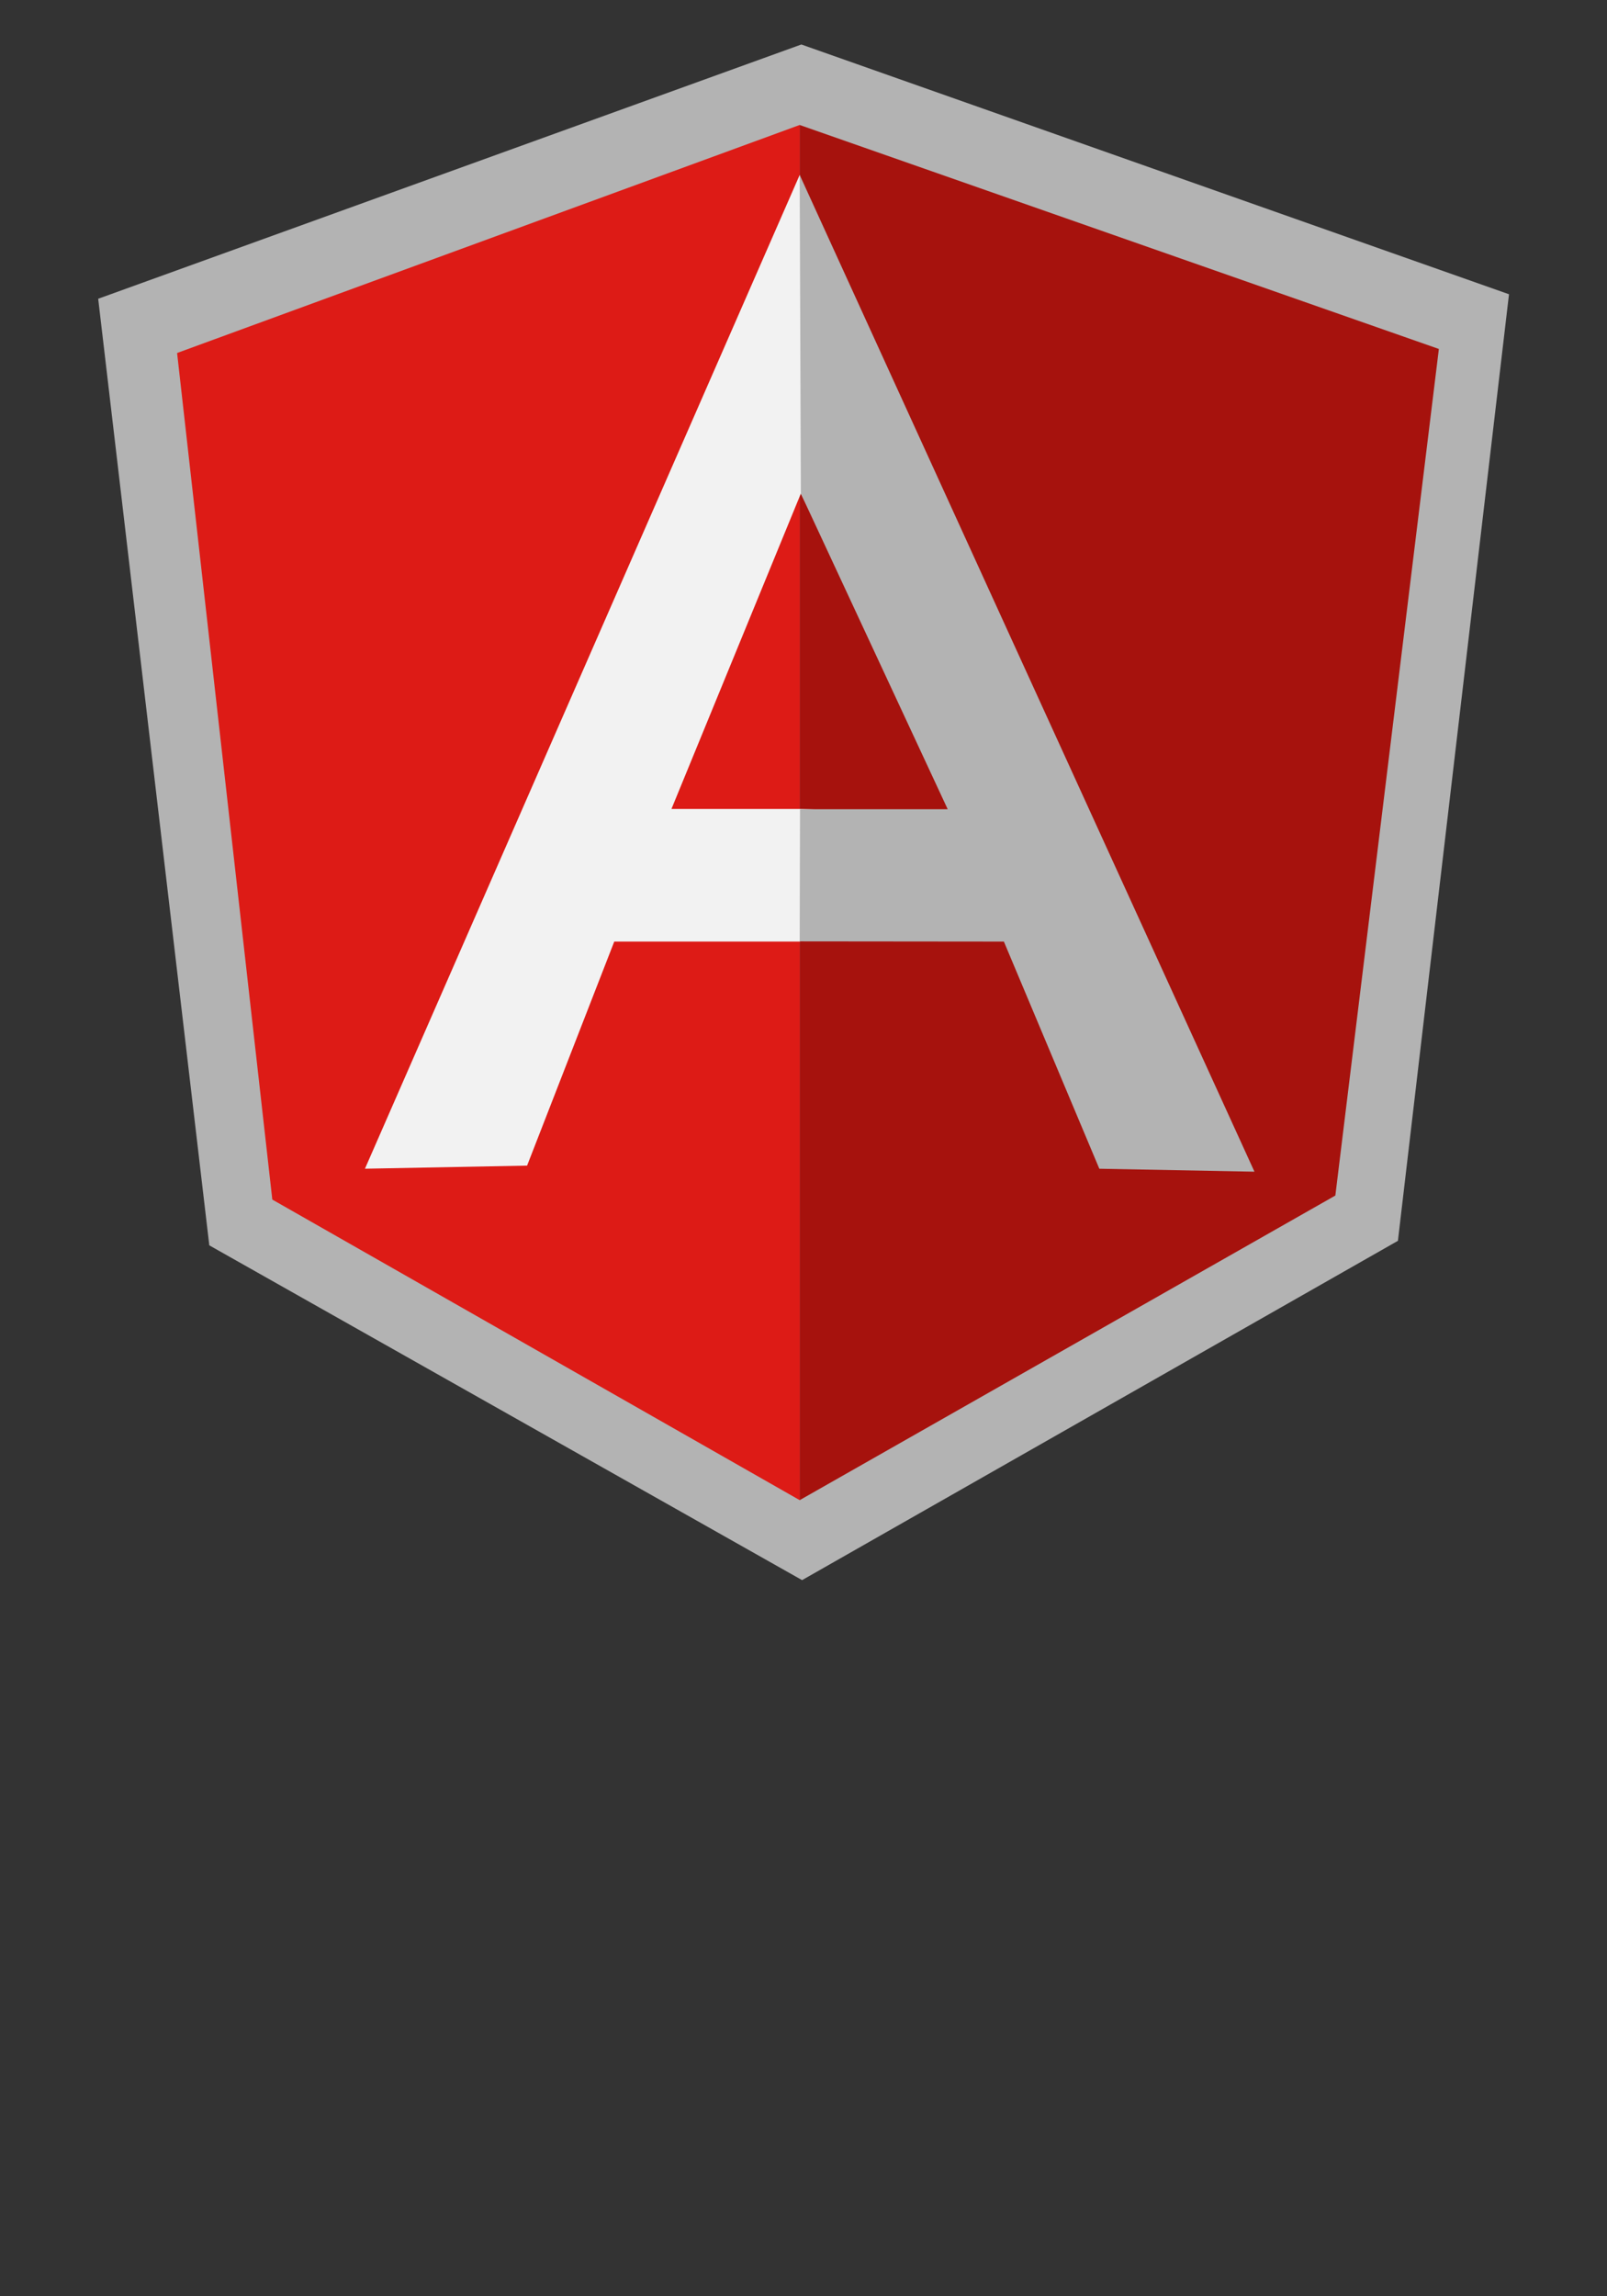 <svg width="140" height="200" xmlns="http://www.w3.org/2000/svg" version="1.1">
 <rect width="100%" height="100%" fill="#333333" stroke="none"/>

 <filter id="googleDropShadow" color-interpolation-filters="sRGB">
  <feGaussianBlur id="feGaussianBlur6" in="offOut" result="blurOut" stdDeviation="0.25"/>
 </filter>
 <g>
  <title>Layer 1</title>
  <g id="g12">
   <polygon fill="#cccccc" id="polygon14" points="186.407,57.715 229.733,114.75 229.733,57.715 238.394,57.715 238.394,128.516 229.236,128.516 185.914,70.98 185.914,128.516 177.248,128.516 177.248,57.715 "/>
   <path fill="#cccccc" id="path16" d="m308.698,125.743c-5.708,2.182 -11.867,3.269 -18.468,3.269c-25.643,0 -38.47,-12.294 -38.47,-36.886c0,-23.271 12.378,-34.908 37.13,-34.908c7.102,0 13.705,0.993 19.807,2.976l0,7.921c-6.103,-2.311 -12.378,-3.468 -18.817,-3.468c-19.306,0 -28.957,9.163 -28.957,27.479c0,19.638 9.5,29.462 28.518,29.462c3.033,0 6.399,-0.398 10.099,-1.193l0,-24.06l9.158,0l0,29.408l0,0z"/>
   <path fill="#cccccc" id="path18" d="m323.305,101.186l0,-43.468l9.153,0l0,43.467c0,13.599 6.769,20.406 20.304,20.406c13.531,0 20.3,-6.808 20.3,-20.406l0,-43.467l9.158,0l0,43.467c0,18.557 -9.819,27.83 -29.458,27.83c-19.638,0.001 -29.457,-9.273 -29.457,-27.829z"/>
   <polygon fill="#cccccc" id="polygon20" points="444.758,121.092 444.758,128.516 398.563,128.516 398.563,57.715 407.717,57.715 407.717,121.092 "/>
   <polygon fill="#cccccc" id="polygon22" points="483.669,48.376 518.87,128.518 508.723,128.518 499.56,106.234 476.148,106.234 478.671,98.816 496.495,98.816 483.275,66.728 457.973,128.518 448.469,128.518 "/>
   <path fill="#cccccc" id="path24" d="m528.526,128.516l0,-70.801l30.203,0c13.469,0 20.201,5.663 20.201,16.981c0,9.212 -6.581,16.029 -19.754,20.447l24.309,33.373l-12.081,0l-22.524,-31.834l0,-5.986c13.53,-2.151 20.295,-7.349 20.295,-15.598c0,-6.533 -3.762,-9.806 -11.283,-9.806l-20.206,0l0,63.227l-9.159,0l-0.001,-0.003l0,0z"/>
   <path fill="#cccccc" id="path26" d="m617.798,57.715l0,50.404c0,13.598 -8.005,20.396 -24.017,20.396l0,-7.425c9.904,0 14.857,-4.329 14.857,-12.972l0,-50.403l9.16,0z"/>
   <path fill="#cccccc" id="path28" d="m634.137,126.04l0,-8.418c7.429,2.64 15.447,3.965 24.063,3.965c12.18,0 18.272,-4.457 18.272,-13.376c0,-7.58 -4.493,-11.385 -13.47,-11.385l-9.113,0c-14.817,0 -22.233,-6.432 -22.233,-19.306c0,-13.531 9.495,-20.304 28.479,-20.304c8.249,0 15.922,0.998 23.021,2.976l0,8.417c-7.101,-2.643 -14.772,-3.964 -23.021,-3.964c-12.875,0 -19.311,4.293 -19.311,12.875c0,7.588 4.354,11.385 13.065,11.385l9.113,0c15.08,0 22.628,6.441 22.628,19.306c0,13.868 -9.142,20.801 -27.432,20.801c-8.614,0 -16.632,-0.994 -24.061,-2.972z"/>
   <polygon id="polygon30" points="188.723,55.402 232.045,112.438 232.045,55.402 240.711,55.402 240.711,126.203 231.552,126.203 188.227,68.667 188.227,126.203 179.565,126.203 179.565,55.402 "/>
   <path id="path32" d="m311.015,123.43c-5.708,2.182 -11.864,3.268 -18.467,3.268c-25.645,0 -38.47,-12.293 -38.47,-36.885c0,-23.271 12.378,-34.909 37.135,-34.909c7.096,0 13.7,0.994 19.802,2.976l0,7.92c-6.103,-2.311 -12.378,-3.468 -18.813,-3.468c-19.307,0 -28.96,9.163 -28.96,27.479c0,19.639 9.504,29.463 28.517,29.463c3.034,0 6.404,-0.396 10.103,-1.193l0,-24.061l9.154,0l-0.001,29.41l0,0z"/>
   <path id="path34" d="m325.621,98.871l0,-43.473l9.153,0l0,43.472c0,13.598 6.769,20.401 20.305,20.401c13.53,0 20.299,-6.804 20.299,-20.401l0,-43.472l9.158,0l0,43.472c0,18.556 -9.819,27.825 -29.457,27.825c-19.639,0 -29.458,-9.267 -29.458,-27.824z"/>
   <polygon id="polygon36" points="447.071,118.775 447.071,126.199 400.88,126.199 400.88,55.398 410.034,55.398 410.034,118.775 "/>
   <polygon id="polygon38" points="485.987,46.056 521.188,126.202 511.035,126.202 501.877,103.92 478.46,103.92 480.989,96.496 498.808,96.496 485.592,64.408 460.29,126.202 450.785,126.202 "/>
   <path id="path40" d="m530.843,126.203l0,-70.801l30.202,0c13.47,0 20.196,5.659 20.196,16.982c0,9.207 -6.577,16.028 -19.749,20.445l24.31,33.374l-12.086,0l-22.521,-31.835l0,-5.992c13.531,-2.151 20.299,-7.344 20.299,-15.598c0,-6.533 -3.766,-9.801 -11.292,-9.801l-20.2,0l0,63.226c0,0 -9.159,0 -9.159,0z"/>
   <path fill="#a6120d" id="path42" d="m620.115,55.398l0,50.405c0,13.602 -8.005,20.396 -24.016,20.396l0,-7.424c9.903,0 14.856,-4.33 14.856,-12.973l0,-50.404l9.16,0z"/>
   <path fill="#a6120d" id="path44" d="m636.45,123.723l0,-8.416c7.43,2.639 15.447,3.965 24.064,3.965c12.179,0 18.271,-4.459 18.271,-13.373c0,-7.584 -4.492,-11.385 -13.47,-11.385l-9.113,0c-14.817,0 -22.232,-6.436 -22.232,-19.311c0,-13.531 9.491,-20.303 28.478,-20.303c8.249,0 15.923,0.998 23.022,2.976l0,8.418c-7.102,-2.644 -14.773,-3.965 -23.022,-3.965c-12.875,0 -19.311,4.293 -19.311,12.875c0,7.588 4.351,11.385 13.065,11.385l9.113,0c15.079,0 22.628,6.438 22.628,19.31c0,13.865 -9.141,20.797 -27.431,20.797c-8.614,-0.001 -16.633,-0.995 -24.062,-2.973z"/>
   <path id="path46" d="m551.851,163.994l-3.363,-10.225l-2.391,0l4.641,12.92c-0.108,0.281 -0.285,0.709 -0.525,1.287c-0.242,0.578 -0.384,0.896 -0.421,0.959c-0.125,0.188 -0.279,0.346 -0.464,0.475c-0.184,0.129 -0.47,0.193 -0.858,0.193c-0.125,0 -0.271,-0.013 -0.435,-0.035c-0.163,-0.023 -0.429,-0.086 -0.795,-0.188l0,1.923c0.234,0.063 0.433,0.104 0.591,0.129c0.16,0.022 0.39,0.034 0.687,0.034c1.218,0 2.076,-0.351 2.575,-1.054c0.5,-0.703 1.357,-2.654 2.576,-5.855c0.516,-1.359 1.155,-3.119 1.922,-5.275c1.022,-2.869 1.684,-4.706 1.979,-5.512l-2.332,0l-3.387,10.224zm-12.487,0.861c-1.521,0 -2.56,-0.69 -3.116,-2.074c-0.298,-0.733 -0.445,-1.69 -0.445,-2.87c0,-1.632 0.361,-2.804 1.088,-3.517c0.725,-0.709 1.569,-1.065 2.533,-1.065c1.104,0 1.941,0.435 2.511,1.301c0.569,0.867 0.853,1.961 0.853,3.281c0,1.485 -0.283,2.68 -0.853,3.586c-0.57,0.905 -1.427,1.358 -2.571,1.358zm-5.497,1.465l1.945,0l0,-1.604c0.446,0.603 0.866,1.04 1.259,1.313c0.658,0.461 1.466,0.691 2.423,0.691c1.71,0 3.047,-0.656 4.013,-1.97c0.965,-1.313 1.446,-2.96 1.446,-4.944c0,-2.094 -0.487,-3.678 -1.465,-4.752c-0.977,-1.074 -2.249,-1.611 -3.816,-1.611c-0.754,0 -1.451,0.158 -2.096,0.475c-0.643,0.316 -1.194,0.775 -1.658,1.377l0,-6.246l-2.051,0l0,17.271l0,0z"/>
  </g>
  <g id="g48">
   <polygon fill="#b3b3b3" id="polygon50" points="18.234,108.467 69.877,137.625 121.785,108.072 131.462,25.629 69.812,3.875 8.554,26.021 "/>
   <polygon fill="#a6120d" id="polygon52" points="69.669,130.659 116.334,104.128 125.352,30.394 69.669,10.887 "/>
   <polygon fill="#dd1b16" id="polygon54" points="69.668,130.659 69.668,10.885 15.428,30.745 23.723,104.48 "/>
   <path fill="#f2f2f2" id="path56" d="m84.996,74.647l-15.328,7.363l-16.155,0l-7.594,19.513l-14.125,0.269l37.874,-86.555l15.328,59.411zm-1.482,-3.707l-13.744,-27.952l-11.274,27.471l11.172,0l13.847,0.481z"/>
   <polygon fill="#b3b3b3" id="polygon58" points="82.562,70.481 69.697,70.481 69.668,81.993 87.457,82.01 95.772,101.794 109.287,102.052 69.668,15.236 69.769,42.989 "/>
  </g>
  <g id="g34">
   <path id="path36" d="m616.841,157.245c0,5.566 -4.355,9.668 -9.699,9.668c-5.344,0 -9.699,-4.102 -9.699,-9.668c0,-5.606 4.355,-9.668 9.699,-9.668c5.344,0 9.699,4.063 9.699,9.668zm-4.246,0c0,-3.478 -2.524,-5.858 -5.453,-5.858c-2.929,0 -5.453,2.38 -5.453,5.858c0,3.444 2.524,5.859 5.453,5.859c2.929,0 5.453,-2.419 5.453,-5.859z"/>
   <path id="path38" d="m637.765,157.245c0,5.566 -4.355,9.668 -9.699,9.668c-5.344,0 -9.699,-4.102 -9.699,-9.668c0,-5.601 4.355,-9.668 9.699,-9.668c5.344,0 9.699,4.063 9.699,9.668zm-4.246,0c0,-3.478 -2.524,-5.858 -5.453,-5.858c-2.929,0 -5.453,2.38 -5.453,5.858c0,3.444 2.524,5.859 5.453,5.859c2.929,0 5.453,-2.419 5.453,-5.859z"/>
   <path id="path41" d="m657.816,148.16l0,17.358c0,7.14 -4.211,10.056 -9.189,10.056c-4.686,0 -7.506,-3.134 -8.57,-5.697l3.696,-1.539c0.658,1.574 2.271,3.431 4.869,3.431c3.186,0 5.161,-1.966 5.161,-5.667l0,-1.391l-0.148,0c-0.95,1.173 -2.781,2.197 -5.091,2.197c-4.834,0 -9.263,-4.211 -9.263,-9.629c0,-5.457 4.429,-9.703 9.263,-9.703c2.306,0 4.137,1.024 5.091,2.162l0.148,0l0,-1.574l4.032,0l0,-0.004zm-3.731,9.119c0,-3.404 -2.271,-5.893 -5.161,-5.893c-2.929,0 -5.383,2.489 -5.383,5.893c0,3.37 2.454,5.824 5.383,5.824c2.89,0 5.161,-2.454 5.161,-5.824z"/>
   <path id="path43" d="m664.464,137.987l0,28.333l-4.141,0l0,-28.333l4.141,0z"/>
   <path id="path45" d="m680.601,160.427l3.295,2.197c-1.064,1.574 -3.627,4.285 -8.055,4.285c-5.492,0 -9.594,-4.246 -9.594,-9.668c0,-5.75 4.137,-9.668 9.119,-9.668c5.017,0 7.471,3.993 8.273,6.151l0.44,1.098l-12.924,5.353c0.989,1.94 2.528,2.929 4.686,2.929c2.162,0 3.662,-1.064 4.76,-2.676zm-10.143,-3.478l8.64,-3.587c-0.475,-1.207 -1.905,-2.049 -3.587,-2.049c-2.158,0 -5.161,1.905 -5.052,5.636z"/>
   <path id="path47" d="m581.769,154.729l0,-4.102l13.822,0c0.135,0.715 0.205,1.561 0.205,2.476c0,3.077 -0.841,6.883 -3.553,9.594c-2.637,2.746 -6.007,4.211 -10.47,4.211c-8.273,0 -15.23,-6.739 -15.23,-15.012c0,-8.273 6.957,-15.012 15.23,-15.012c4.577,0 7.837,1.796 10.287,4.137l-2.894,2.894c-1.757,-1.648 -4.137,-2.929 -7.397,-2.929c-6.042,0 -10.767,4.869 -10.767,10.911c0,6.042 4.725,10.911 10.767,10.911c3.919,0 6.151,-1.574 7.58,-3.003c1.159,-1.159 1.922,-2.816 2.223,-5.078l-9.803,0.004l0,0z"/>
  </g>
 </g>
</svg>